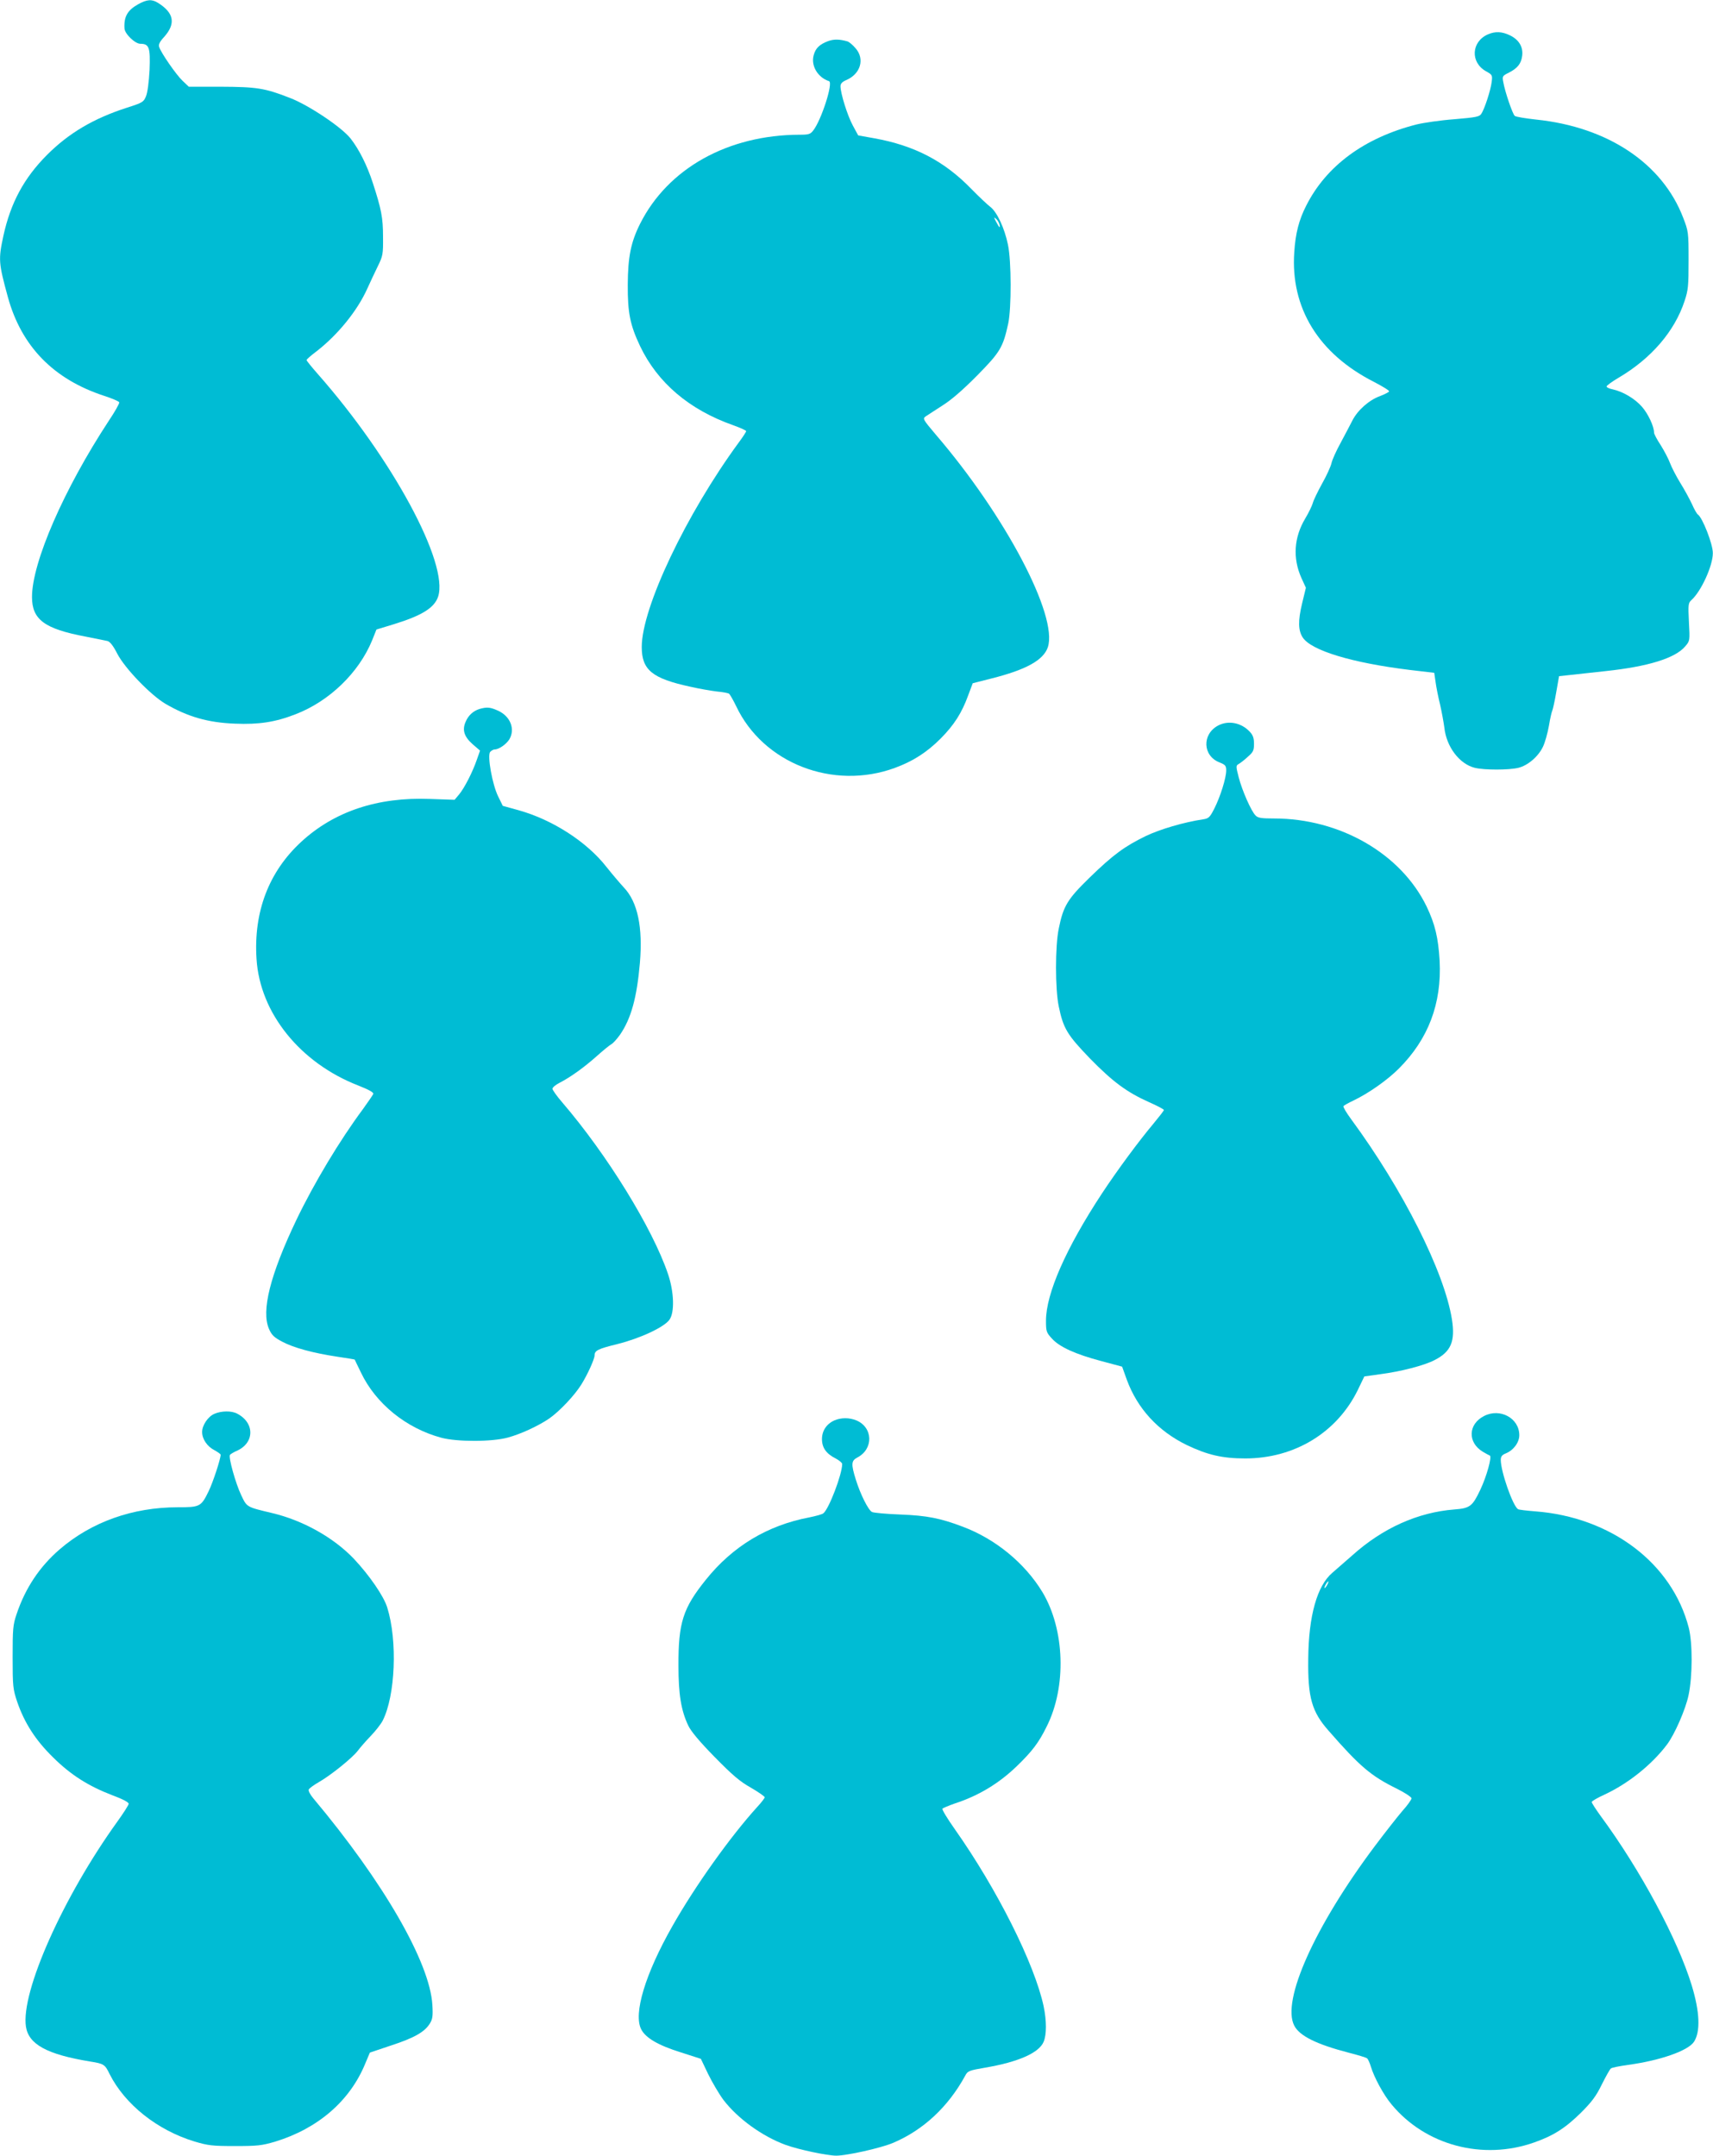 <?xml version="1.0" standalone="no"?>
<!DOCTYPE svg PUBLIC "-//W3C//DTD SVG 20010904//EN"
 "http://www.w3.org/TR/2001/REC-SVG-20010904/DTD/svg10.dtd">
<svg version="1.0" xmlns="http://www.w3.org/2000/svg"
 width="1017pt" height="1280pt" viewBox="0 0 1017 1280"
 preserveAspectRatio="xMidYMid meet">
<g transform="translate(0,1280) scale(0.1,-0.1)"
fill="#00bcd4" stroke="none">
<path d="M819 12774 c-62 -35 -84 -73 -80 -142 1 -33 63 -92 94 -92 53 0 60
-22 55 -155 -4 -73 -12 -134 -21 -156 -14 -35 -21 -39 -112 -68 -199 -64 -346
-151 -475 -280 -137 -137 -217 -285 -260 -482 -30 -140 -29 -159 27 -364 81
-293 272 -488 573 -586 46 -15 86 -32 88 -38 2 -6 -26 -56 -63 -111 -265 -404
-455 -839 -455 -1045 0 -134 74 -189 318 -235 59 -12 117 -23 129 -26 15 -3
34 -26 60 -77 45 -86 196 -243 285 -296 132 -77 253 -112 413 -118 141 -6 240
9 360 56 200 77 375 246 454 438 l26 65 105 32 c165 51 239 97 261 163 65 197
-273 822 -715 1323 -36 41 -66 78 -66 82 0 4 26 27 58 51 127 98 244 242 303
374 17 38 45 97 62 132 30 61 32 71 31 175 0 114 -10 164 -61 321 -34 104 -81
198 -132 263 -53 67 -250 199 -361 241 -148 58 -197 65 -407 66 l-192 0 -37
35 c-38 36 -128 166 -139 201 -5 14 3 31 28 58 72 80 61 144 -35 204 -37 23
-65 21 -119 -9z"/>
<path d="M8834 12596 c-99 -43 -106 -166 -12 -219 38 -21 39 -23 34 -64 -6
-49 -42 -159 -61 -188 -11 -18 -30 -22 -161 -33 -82 -6 -183 -21 -224 -31
-310 -79 -536 -246 -655 -482 -43 -84 -64 -165 -71 -276 -23 -331 144 -603
472 -770 52 -27 93 -52 91 -57 -2 -5 -26 -17 -54 -28 -66 -24 -133 -84 -164
-145 -13 -26 -45 -86 -70 -133 -26 -47 -50 -101 -54 -120 -4 -19 -29 -74 -56
-122 -26 -47 -51 -99 -55 -115 -4 -15 -24 -57 -45 -92 -67 -112 -75 -235 -23
-352 l27 -59 -23 -95 c-24 -101 -23 -158 4 -200 51 -78 293 -151 636 -193
l145 -17 8 -55 c4 -30 16 -91 27 -135 10 -44 21 -105 25 -135 12 -114 89 -216
180 -239 56 -14 204 -14 260 0 56 14 117 66 145 124 12 24 28 81 36 126 7 44
17 85 20 90 3 6 14 54 23 107 l17 97 65 7 c35 4 130 14 210 23 255 27 415 77
474 147 28 33 28 33 22 145 -5 103 -4 113 15 130 58 52 127 204 127 278 1 53
-62 213 -89 230 -6 4 -22 32 -35 62 -14 30 -45 87 -70 127 -24 39 -51 92 -60
116 -9 25 -34 72 -55 106 -22 33 -40 67 -40 75 0 37 -35 112 -72 154 -42 48
-113 90 -173 103 -20 4 -36 11 -37 17 0 5 32 29 73 53 193 114 331 275 390
454 22 66 24 90 24 243 0 166 -1 172 -32 252 -123 322 -447 539 -873 583 -63
7 -120 16 -127 22 -13 11 -58 143 -68 200 -7 35 -5 38 32 56 53 27 74 54 80
100 7 53 -19 96 -72 122 -48 23 -87 25 -131 6z"/>
<path d="M4917 12556 c-51 -19 -75 -42 -86 -83 -18 -63 24 -133 91 -155 26 -9
-46 -232 -94 -293 -17 -22 -27 -25 -81 -25 -425 -1 -782 -200 -947 -529 -55
-110 -72 -197 -73 -361 -1 -168 14 -240 73 -365 104 -218 292 -378 553 -470
42 -15 77 -31 77 -35 0 -4 -19 -34 -43 -66 -313 -427 -577 -982 -577 -1216 0
-136 62 -187 290 -236 52 -12 123 -24 156 -28 34 -3 66 -9 72 -13 5 -3 24 -36
42 -73 160 -340 575 -502 942 -368 109 40 191 93 273 175 79 80 125 151 163
256 l27 72 110 28 c207 52 310 109 336 186 61 186 -252 781 -665 1262 -76 90
-79 95 -61 108 11 7 56 37 100 65 53 33 123 94 207 179 137 139 153 167 184
309 19 92 19 369 -2 468 -20 97 -65 194 -105 224 -17 13 -67 60 -112 106 -161
166 -338 258 -577 301 l-95 17 -32 59 c-32 59 -73 191 -73 233 0 15 10 26 33
36 86 36 113 126 56 190 -16 19 -38 37 -47 40 -49 14 -81 14 -115 2z m1016
-1086 c8 -29 0 -24 -19 13 -14 27 -15 30 -2 19 9 -7 18 -22 21 -32z"/>
<path d="M2846 8590 c-37 -12 -66 -38 -82 -77 -21 -48 -8 -88 42 -132 l44 -38
-19 -54 c-25 -73 -74 -169 -106 -207 l-26 -31 -147 5 c-310 12 -568 -74 -764
-255 -192 -177 -283 -415 -265 -695 20 -321 259 -618 605 -752 63 -25 92 -41
88 -50 -3 -7 -30 -46 -60 -88 -139 -187 -292 -442 -397 -661 -155 -325 -209
-539 -162 -646 16 -37 30 -50 79 -76 68 -36 182 -67 327 -89 56 -8 102 -16
103 -17 0 -1 17 -36 37 -77 88 -185 269 -331 477 -387 93 -25 300 -25 395 1
78 21 183 70 247 114 61 43 150 137 190 202 36 58 78 150 78 172 0 29 21 39
135 67 136 34 277 100 309 144 32 43 28 166 -8 272 -92 272 -362 709 -627
1018 -33 38 -59 75 -59 82 0 8 19 24 43 36 64 33 145 91 220 158 37 33 76 65
87 71 11 6 33 31 51 56 66 96 100 220 118 426 18 212 -13 362 -95 448 -23 25
-70 80 -104 123 -116 148 -318 279 -521 336 l-94 26 -27 55 c-35 70 -66 243
-48 265 7 8 19 15 27 15 25 0 69 31 87 60 36 61 6 137 -67 170 -46 21 -66 23
-111 10z"/>
<path d="M7232 8492 c-97 -52 -92 -180 8 -219 35 -14 40 -20 40 -48 0 -44 -35
-156 -71 -227 -26 -51 -33 -58 -66 -63 -114 -17 -257 -59 -342 -100 -125 -61
-192 -110 -333 -247 -130 -127 -155 -167 -182 -301 -22 -103 -22 -361 0 -464
27 -130 50 -168 185 -308 136 -139 218 -200 352 -260 48 -21 87 -42 87 -46 0
-4 -28 -40 -62 -81 -88 -105 -213 -274 -306 -415 -213 -324 -332 -594 -332
-755 0 -63 2 -70 35 -106 45 -50 139 -93 294 -134 l123 -33 28 -78 c63 -171
185 -304 355 -387 123 -59 212 -80 348 -80 292 0 544 153 668 406 l39 81 93
13 c124 16 263 52 324 84 97 49 124 111 103 242 -45 282 -290 769 -598 1188
-28 38 -49 73 -46 78 3 4 29 19 59 33 90 43 201 121 270 190 175 175 255 386
242 640 -8 137 -27 217 -77 322 -152 314 -514 523 -906 523 -75 0 -96 3 -110
18 -26 26 -80 149 -100 227 -17 66 -17 69 1 79 10 6 35 25 54 43 31 27 36 37
36 76 0 34 -6 52 -25 72 -50 54 -127 69 -188 37z"/>
<path d="M1273 4405 c-38 -16 -73 -68 -73 -108 0 -42 30 -86 73 -108 20 -11
37 -23 37 -27 0 -25 -46 -165 -71 -216 -45 -93 -52 -96 -184 -96 -267 0 -512
-87 -701 -250 -119 -103 -204 -230 -256 -386 -21 -62 -23 -87 -23 -254 0 -174
2 -190 27 -265 43 -125 108 -227 213 -330 105 -104 209 -170 352 -225 62 -23
98 -42 97 -51 -1 -8 -31 -55 -67 -105 -322 -447 -574 -1012 -543 -1218 16
-105 125 -165 381 -207 82 -13 88 -17 116 -75 91 -180 283 -333 504 -400 81
-24 106 -27 240 -27 134 0 159 3 238 26 255 78 445 242 536 465 l27 64 125 42
c138 45 199 80 230 129 17 27 20 44 16 112 -15 253 -291 731 -708 1228 -17 20
-29 43 -26 51 3 7 30 27 60 44 70 40 197 142 231 186 15 20 49 59 77 88 28 29
60 70 71 91 75 148 89 473 27 672 -21 68 -106 191 -198 289 -121 127 -304 229
-487 272 -151 36 -148 34 -182 106 -33 69 -76 223 -67 239 4 5 21 15 38 23
109 46 111 167 5 222 -34 18 -93 17 -135 -1z"/>
<path d="M8811 4392 c-95 -48 -99 -157 -8 -212 18 -11 37 -21 42 -23 14 -5
-19 -124 -56 -202 -47 -99 -61 -111 -155 -118 -217 -17 -426 -111 -606 -273
-43 -38 -96 -84 -118 -103 -90 -76 -141 -255 -143 -511 -3 -230 21 -314 121
-427 185 -212 252 -269 405 -344 48 -24 87 -50 87 -57 0 -8 -24 -42 -54 -75
-29 -34 -103 -128 -163 -208 -357 -476 -556 -919 -479 -1067 31 -61 133 -111
321 -160 55 -14 105 -29 111 -34 6 -4 16 -27 23 -50 19 -63 75 -167 122 -223
201 -244 543 -335 849 -226 113 40 184 85 276 176 64 64 90 98 124 168 24 48
48 91 54 95 6 5 52 14 102 21 191 26 356 84 391 137 39 60 35 176 -13 334 -83
273 -305 687 -541 1007 -29 40 -53 77 -53 83 0 5 34 25 76 44 140 65 280 177
370 296 46 60 112 212 129 295 24 113 24 310 1 400 -99 383 -461 657 -913 691
-50 4 -96 9 -101 13 -31 20 -102 223 -102 292 0 20 7 30 30 39 46 19 80 65 80
108 0 101 -114 163 -209 114z m-931 -1002 c-6 -11 -13 -20 -16 -20 -2 0 0 9 6
20 6 11 13 20 16 20 2 0 0 -9 -6 -20z"/>
<path d="M4954 4366 c-47 -21 -74 -62 -74 -111 0 -51 25 -87 81 -115 21 -11
39 -26 39 -33 0 -61 -79 -268 -112 -293 -7 -6 -44 -16 -83 -24 -248 -47 -455
-171 -615 -371 -135 -168 -163 -254 -162 -509 0 -169 15 -265 58 -356 16 -34
66 -94 156 -186 106 -108 150 -146 216 -183 45 -26 82 -52 82 -57 0 -5 -19
-30 -43 -56 -160 -176 -371 -472 -505 -709 -161 -283 -233 -521 -185 -613 26
-51 101 -95 236 -137 l118 -38 43 -90 c24 -49 65 -119 91 -154 85 -111 230
-216 369 -267 77 -28 247 -64 301 -64 63 0 263 45 335 75 181 76 330 215 431
401 14 27 23 30 115 46 200 34 322 88 350 154 18 43 18 124 0 211 -54 252
-276 695 -527 1051 -44 62 -77 117 -74 122 3 4 36 18 73 31 142 46 264 120
370 223 89 86 129 138 176 234 119 236 108 576 -25 798 -104 172 -279 316
-474 389 -132 50 -212 66 -370 72 -82 3 -158 10 -168 15 -22 11 -69 105 -96
192 -29 93 -27 112 8 131 98 50 95 179 -5 221 -42 17 -90 17 -130 0z"/>
</g>
</svg>
